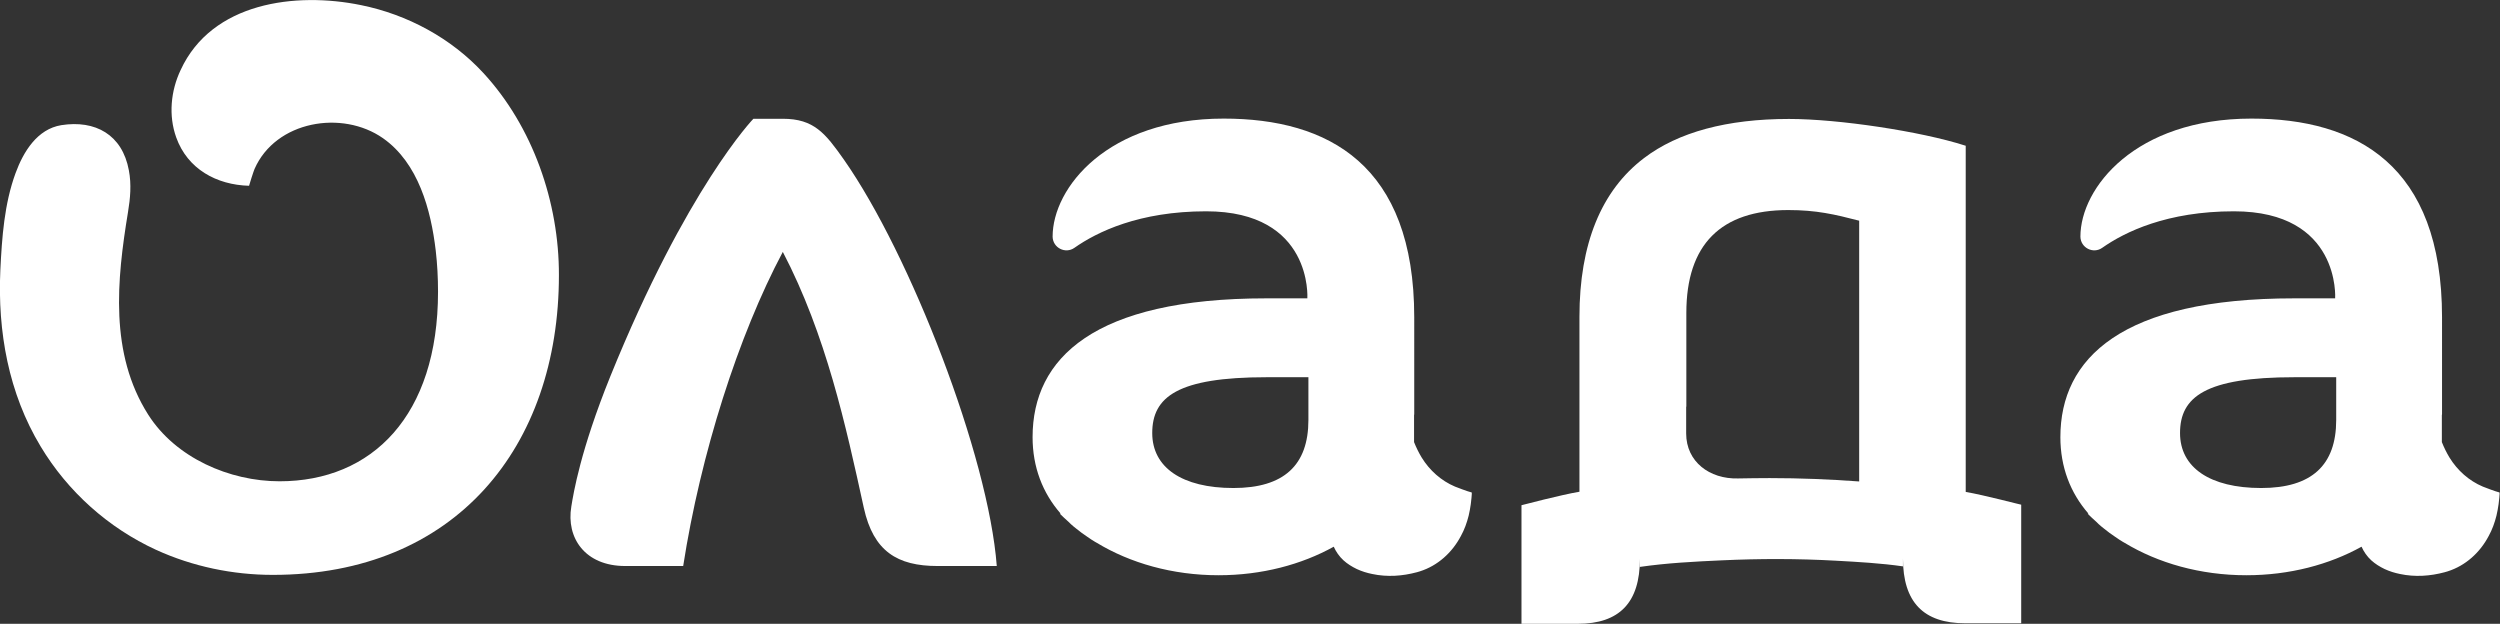 <?xml version="1.0" encoding="UTF-8"?> <!-- Generator: Adobe Illustrator 26.0.2, SVG Export Plug-In . SVG Version: 6.00 Build 0) --> <svg xmlns="http://www.w3.org/2000/svg" xmlns:xlink="http://www.w3.org/1999/xlink" id="Слой_1" x="0px" y="0px" viewBox="0 0 141.03 35.19" style="enable-background:new 0 0 141.03 35.19;" xml:space="preserve"><rect x="0" y="0" width="141.03" height="35.19" fill="#333333" stroke="none"/> <style type="text/css"> .st0{fill:#FFFFFF;} .st1{fill:#13367C;} </style> <g> <g> <path class="st0" d="M52.89,31.93h3.34c-0.47-6.22-4.88-17.58-8.62-22.92c-1.05-1.49-1.69-2.31-3.45-2.31c-0.47,0-1.04,0-1.66,0 c0,0-3.76,3.9-8.07,14.53c-1.69,4.18-2.08,6.6-2.2,7.34c-0.3,1.77,0.77,3.36,3.04,3.36h3.27c0.98-6.31,3.11-13,5.62-17.72 c2.44,4.68,3.55,9.78,4.57,14.44C49.27,31.1,50.62,31.93,52.89,31.93z"></path> </g> <g> <path class="st0" d="M110.89,27.75V8.22l-0.04-0.01c-2.49-0.8-7.13-1.5-9.93-1.5c-3.49,0-6.25,0.74-8.18,2.21 c-2.41,1.83-3.64,4.84-3.64,8.95v9.87c-0.98,0.16-3.27,0.76-3.27,0.76v6.69H89c2.36,0,3.51-1.2,3.51-3.66v0.45 c1.52-0.22,3.07-0.3,4.61-0.37c2.15-0.1,4.3-0.1,6.45,0.02c1.26,0.07,2.53,0.14,3.78,0.32v-0.45c0,2.46,1.15,3.66,3.51,3.66h3.16 v-6.69C114.01,28.48,111.94,27.93,110.89,27.75z M95.13,17.65c0-3.85,1.94-5.8,5.75-5.8c1.58,0,2.61,0.24,4,0.6v14.71 c-1.65-0.12-3.33-0.19-5.05-0.19c-0.6,0-1.2,0.01-1.79,0.02c-1.6,0.04-2.92-0.94-2.92-2.54v-1.5c0-0.01,0.01-0.02,0.01-0.02V17.65 z"></path> </g> <g> <path class="st0" d="M27.26,4.11c-1.81-1.96-4.28-3.29-6.89-3.82c-3.7-0.76-8.42-0.16-10.18,3.66C9.63,5.13,9.5,6.52,9.94,7.75 c0.64,1.79,2.28,2.68,4.11,2.73c-0.01,0,0.28-0.9,0.31-0.95c1.19-2.71,4.94-3.35,7.25-1.73c1.99,1.4,2.7,4.04,2.97,6.33 c0.09,0.77,0.13,1.55,0.13,2.33c0,6.99-3.72,10.69-8.94,10.69c-2.82,0-5.86-1.32-7.41-3.76c-2.19-3.45-1.77-7.59-1.14-11.42 c0.13-0.78,0.2-1.57,0.05-2.36C6.9,7.59,5.37,6.76,3.46,7.06C2.1,7.28,1.32,8.56,0.88,9.76c-0.64,1.74-0.77,3.64-0.86,5.47 c-0.16,3.47,0.46,6.95,2.27,9.95c1.53,2.55,3.82,4.6,6.52,5.84c2.06,0.94,4.32,1.41,6.58,1.41c10.29,0,16.14-7.21,16.14-16.91 C31.54,11.42,30.06,7.14,27.26,4.11z"></path> </g> <g> <path class="st0" d="M82.08,27.45c-0.78-0.33-1.43-0.91-1.88-1.64c-0.17-0.28-0.31-0.57-0.43-0.87v-1.52 c0.01-0.03,0.01-0.06,0.01-0.09V17.9c0-8.61-4.85-11.21-10.75-11.21c-6.55,0-9.65,3.9-9.65,6.66c0.01,0.63,0.72,0.99,1.23,0.63 c1.28-0.9,3.66-2.06,7.43-2.06c6.03,0,5.71,4.91,5.71,4.91h-2.31c-9.74,0-13.19,3.38-13.19,7.83c0,1.68,0.56,3.14,1.58,4.31 c-0.01,0-0.03,0.01-0.04,0.01c0.15,0.16,0.32,0.3,0.48,0.45c0.09,0.09,0.18,0.18,0.28,0.26c0.05,0.04,0.1,0.08,0.15,0.12 c0.21,0.17,0.42,0.33,0.65,0.48c0.14,0.1,0.28,0.19,0.43,0.28c0.03,0.02,0.06,0.03,0.09,0.05c1.88,1.14,4.27,1.83,6.87,1.83 c2.44,0,4.68-0.6,6.5-1.61c0.13,0.29,0.31,0.55,0.55,0.77c0.22,0.2,0.48,0.36,0.75,0.49c0.28,0.13,0.57,0.22,0.87,0.28 c0.42,0.09,0.85,0.12,1.27,0.1c0.42-0.02,0.84-0.09,1.25-0.2c0.06-0.02,0.12-0.03,0.17-0.05c1.01-0.32,1.82-1.06,2.31-1.99 c0.2-0.36,0.34-0.75,0.44-1.15c0.05-0.21,0.09-0.43,0.12-0.65c0.01-0.06,0.08-0.66,0.05-0.66C82.8,27.73,82.18,27.49,82.08,27.45z M73.81,23.69c0,2.55-1.38,3.84-4.23,3.84c-2.9,0-4.58-1.16-4.58-3.1c0-2.04,1.43-3.15,6.45-3.15h2.36V23.69z"></path> </g> <g> <path class="st0" d="M140.06,27.45c-0.78-0.33-1.43-0.91-1.88-1.64c-0.17-0.28-0.31-0.57-0.43-0.87v-1.52 c0.01-0.03,0.01-0.06,0.01-0.09V17.9c0-8.61-4.85-11.21-10.75-11.21c-6.55,0-9.65,3.9-9.65,6.66c0.01,0.63,0.72,0.99,1.23,0.63 c1.28-0.9,3.66-2.06,7.43-2.06c6.03,0,5.71,4.91,5.71,4.91h-2.31c-9.74,0-13.19,3.38-13.19,7.83c0,1.68,0.56,3.14,1.58,4.31 c-0.01,0-0.03,0.01-0.04,0.01c0.15,0.16,0.32,0.3,0.48,0.45c0.09,0.09,0.18,0.18,0.28,0.26c0.05,0.04,0.1,0.08,0.15,0.12 c0.21,0.17,0.42,0.33,0.65,0.48c0.14,0.1,0.28,0.19,0.43,0.28c0.03,0.02,0.06,0.03,0.09,0.05c1.88,1.14,4.27,1.83,6.87,1.83 c2.44,0,4.68-0.6,6.5-1.61c0.13,0.29,0.31,0.55,0.55,0.77c0.22,0.2,0.48,0.36,0.75,0.49c0.28,0.13,0.57,0.22,0.87,0.28 c0.42,0.09,0.85,0.12,1.27,0.1c0.42-0.02,0.84-0.09,1.25-0.2c0.06-0.02,0.12-0.03,0.17-0.05c1.01-0.32,1.82-1.06,2.31-1.99 c0.2-0.36,0.34-0.75,0.44-1.15c0.05-0.21,0.09-0.43,0.12-0.65c0.01-0.06,0.08-0.66,0.05-0.66 C140.78,27.73,140.16,27.49,140.06,27.45z M131.79,23.69c0,2.55-1.38,3.84-4.23,3.84c-2.9,0-4.58-1.16-4.58-3.1 c0-2.04,1.43-3.15,6.45-3.15h2.36V23.69z"></path> </g> </g> </svg> 